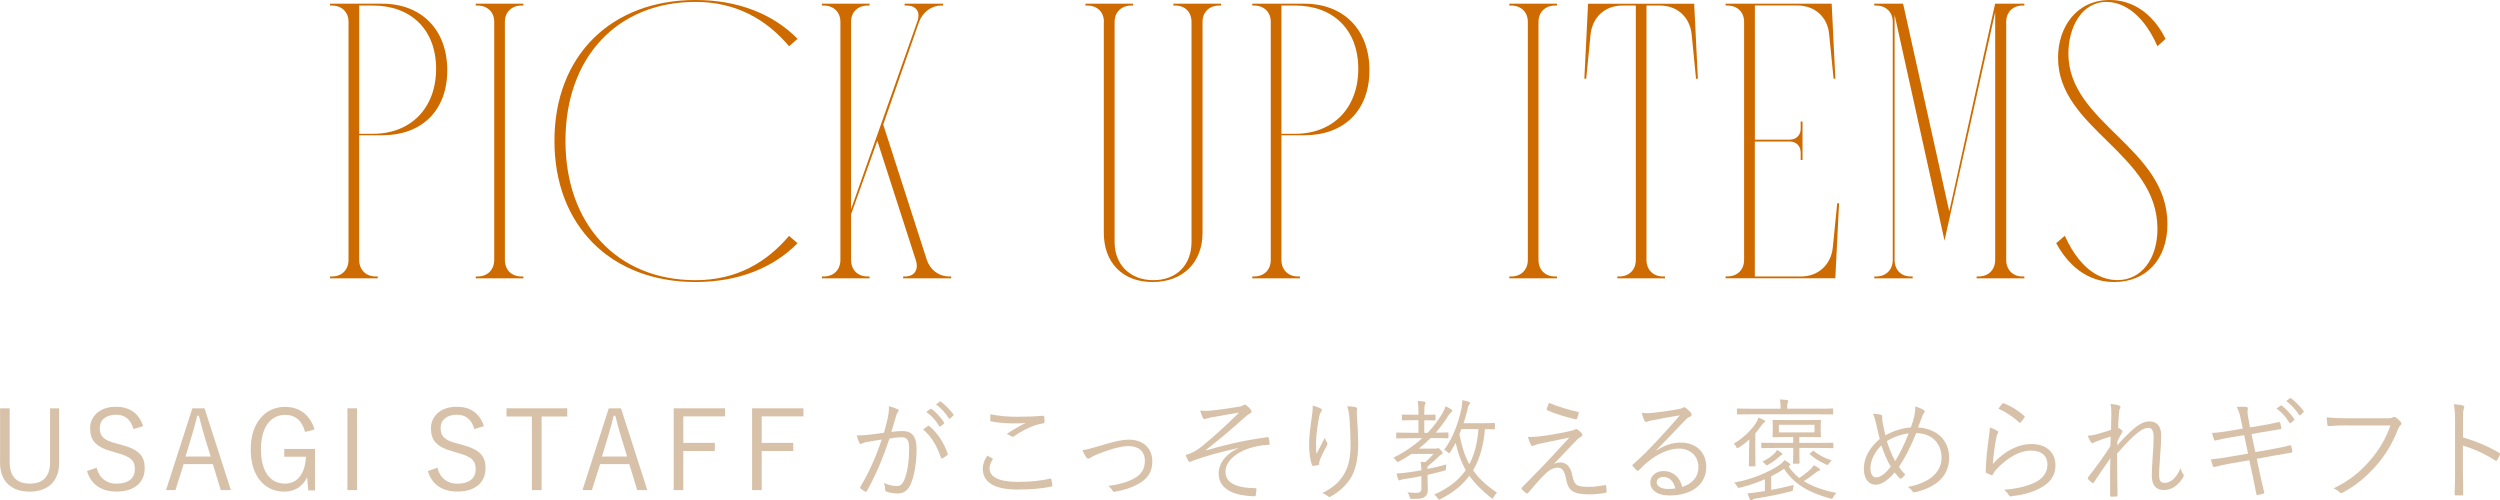 <?xml version="1.0" encoding="UTF-8"?>
<svg id="_レイヤー_2" data-name="レイヤー_2" xmlns="http://www.w3.org/2000/svg" viewBox="0 0 405.64 81.16">
  <defs>
    <style>
      .cls-1 {
        fill: #ce6b00;
      }

      .cls-2 {
        fill: #d8c1a9;
      }
    </style>
  </defs>
  <g id="img">
    <g>
      <g>
        <path class="cls-2" d="M9.6,75.09c0,3.19-2.04,4.68-4.79,4.68s-4.8-1.46-4.8-4.68v-8.84h1.56v8.78c0,2.42,1.28,3.44,3.28,3.44s3.27-1.03,3.27-3.44v-8.78h1.48v8.84Z"/>
        <path class="cls-2" d="M21.67,69.63c-.47-1.62-1.46-2.34-2.81-2.34-1.65,0-2.67.84-2.67,2.14,0,1.39.67,2.02,2.75,2.54l.58.16c3.17.81,3.96,1.94,3.96,3.85,0,2.25-1.62,3.78-4.57,3.78-2.45,0-4.14-1.13-4.79-3.33l1.55-.54c.43,1.73,1.67,2.59,3.2,2.59,2.07,0,3.01-.97,3.01-2.32s-.52-2.04-2.97-2.69l-.53-.16c-2.88-.77-3.76-1.86-3.76-3.82,0-1.84,1.44-3.49,4.2-3.49,2.14,0,3.7.99,4.4,3.15l-1.56.47Z"/>
        <path class="cls-2" d="M37.46,79.52h-1.64l-1.28-4.21h-4.74l-1.33,4.21h-1.53l4.27-13.27h1.98l4.27,13.27ZM33.2,70.86c-.34-1.12-.61-2.14-.93-3.4h-.27c-.3,1.26-.58,2.27-.92,3.38l-.98,3.24h4.09l-1-3.22Z"/>
        <path class="cls-2" d="M49.49,70.08c-.45-1.78-1.55-2.77-3.22-2.77-2.29,0-3.93,1.92-3.93,5.58s1.53,5.58,3.91,5.58c2.22,0,3.29-1.94,3.39-4.36h-3.52v-1.27h4.99v6.73h-1.1l-.18-2.12c-.7,1.49-2.03,2.32-3.71,2.32-3.18,0-5.44-2.49-5.44-6.86s2.4-6.89,5.57-6.89c2.5,0,4.14,1.46,4.78,3.67l-1.53.4Z"/>
        <path class="cls-2" d="M57.93,79.52h-1.56v-13.27h1.56v13.27Z"/>
        <path class="cls-2" d="M76.97,69.63c-.47-1.62-1.46-2.34-2.81-2.34-1.65,0-2.67.84-2.67,2.14,0,1.39.67,2.02,2.75,2.54l.58.16c3.17.81,3.96,1.94,3.96,3.85,0,2.25-1.62,3.78-4.57,3.78-2.45,0-4.14-1.13-4.79-3.33l1.55-.54c.43,1.73,1.67,2.59,3.2,2.59,2.07,0,3.01-.97,3.01-2.32s-.52-2.04-2.97-2.69l-.53-.16c-2.88-.77-3.76-1.86-3.76-3.82,0-1.84,1.44-3.49,4.2-3.49,2.14,0,3.7.99,4.4,3.15l-1.56.47Z"/>
        <path class="cls-2" d="M92.04,67.58h-4.16v11.94h-1.58v-11.94h-4.12v-1.33h9.86v1.33Z"/>
        <path class="cls-2" d="M105.03,79.52h-1.64l-1.28-4.21h-4.74l-1.33,4.21h-1.53l4.27-13.27h1.98l4.27,13.27ZM100.77,70.86c-.34-1.12-.61-2.14-.93-3.4h-.27c-.3,1.26-.58,2.27-.92,3.38l-.98,3.24h4.09l-1-3.22Z"/>
        <path class="cls-2" d="M117.64,67.56h-6.77v4.3h5.12v1.32h-5.12v6.34h-1.56v-13.27h8.33v1.31Z"/>
        <path class="cls-2" d="M130.36,67.56h-6.77v4.3h5.12v1.32h-5.12v6.34h-1.56v-13.27h8.33v1.31Z"/>
        <path class="cls-2" d="M144.06,67.64c.15-.63.19-1.08.17-1.73.56.14.94.27,1.41.48.2.09.24.31.07.47-.15.15-.21.29-.3.6-.27.88-.51,1.73-.78,2.61.58-.07,1.32-.13,1.75-.13,1.57,0,2.34.79,2.34,2.95,0,2.32-.4,4.46-.99,5.76-.46.99-1.17,1.42-2.06,1.42-.73,0-1.39-.13-1.84-.32-.14-.06-.21-.15-.21-.31-.02-.31-.05-.7-.21-1.08.79.34,1.46.5,2.09.5.52,0,.86-.18,1.2-.94.46-1.03.81-2.85.81-5.06,0-1.41-.26-1.91-1.24-1.91-.56,0-1.31.09-1.94.2-1.04,3.12-2.22,5.92-3.67,8.52-.07.13-.19.14-.3.09-.19-.09-.53-.32-.72-.48-.11-.09-.09-.18-.04-.29,1.51-2.54,2.58-5.02,3.46-7.67-.73.11-1.47.23-2.37.4-.32.05-.65.14-.79.23-.21.13-.36.13-.47-.09-.15-.3-.29-.72-.42-1.22.65.01,1.36-.02,1.88-.09.99-.11,1.69-.21,2.54-.34.23-.84.43-1.57.66-2.57ZM150.59,69.11c.11-.03.18-.01.26.07,1.26,1.08,2.3,2.65,2.9,4.36.04.13.06.22-.05.31-.19.16-.53.38-.74.49-.15.09-.27.07-.3-.11-.62-1.84-1.51-3.37-2.88-4.56.25-.2.54-.4.81-.56ZM150.96,66.34c.08-.05.11-.03.19.02.72.5,1.51,1.39,2.03,2.18.06.07.04.15-.04.2l-.52.43c-.09.07-.18.05-.23-.03-.52-.88-1.28-1.73-2.09-2.3l.66-.49ZM152.45,65.17c.08-.05.13-.07.21-.02.71.56,1.52,1.35,2.05,2.1.05.09.04.15-.06.22l-.48.43c-.08.07-.15.07-.22-.03-.45-.74-1.22-1.62-2.07-2.25l.58-.45Z"/>
        <path class="cls-2" d="M160.99,74.35c.11.05.13.13.05.23-.23.38-.48.9-.48,1.41,0,1.47,1.65,2.2,4.61,2.2,2.1,0,3.81-.2,5.17-.52.16-.04.21-.02.25.13.05.2.13.64.16.93.02.15-.05.2-.23.23-1.41.29-2.99.47-5.45.47-3.5,0-5.61-1.06-5.61-3.38,0-.78.29-1.46.74-2.12.25.13.54.29.79.43ZM165.2,67.62c1.3,0,2.74-.05,3.98-.16.16-.02.23.03.25.16.03.23.05.49.05.81,0,.2-.07.25-.25.27-1.51.22-3.16,1.04-4.66,2.06-.17.13-.34.14-.51.03-.21-.16-.45-.29-.73-.36,1.13-.77,2.16-1.35,3.1-1.8-.6.05-1.39.07-1.94.07-1.17,0-2.56-.09-3.66-.32-.11-.02-.16-.07-.16-.25,0-.23.02-.61.03-.92,1.21.27,2.77.42,4.5.42Z"/>
        <path class="cls-2" d="M178.37,72.37c1.94-.6,3.48-1.03,4.86-1.03,2.23,0,3.74,1.38,3.74,3.51,0,1.73-.75,2.84-2.37,3.73-.99.54-2.22.95-3.73,1.21-.2.03-.26-.02-.36-.18-.09-.18-.34-.5-.68-.76,1.72-.23,3.03-.61,4.13-1.19,1.16-.62,1.8-1.48,1.8-2.88,0-1.6-1.06-2.4-2.67-2.4-1.33,0-3.27.62-5.31,1.44-.45.18-.68.34-.84.45-.13.07-.25.16-.34.16-.12,0-.22-.07-.33-.2-.23-.31-.47-.79-.64-1.19.7-.09,1.33-.25,2.75-.68Z"/>
        <path class="cls-2" d="M200.85,72.71c-3.07.68-5.03,1.24-7.23,2.02-.32.11-.48.23-.59.23-.08,0-.17-.09-.23-.22-.13-.21-.27-.54-.44-.93.27-.05.47-.11.72-.22.79-.32,1.35-.68,2.02-1.24,1.8-1.47,3.54-3.04,5.94-5.4-1.53.25-3.04.5-4.46.77-.25.05-.47.11-.65.15-.2.05-.37.14-.52.14-.11,0-.18-.11-.27-.27-.09-.18-.26-.61-.41-1.12.51.05.99.05,1.58.02,1.45-.14,2.99-.38,4.72-.65.34-.03.53-.14.68-.23.11-.07.21-.11.27-.11.11,0,.18.04.3.15.21.16.47.42.65.64.09.11.14.23.14.35,0,.12-.09.23-.23.3-.21.09-.43.23-.64.42-2.35,2.12-4.42,3.85-6.55,5.51l.06.06c2.84-.85,5.99-1.61,9.88-2.14.18-.02.25.01.28.14.06.2.11.56.13.92.02.15-.05.18-.26.18-1.21.05-2.26.29-3.28.63-2.07.74-3.62,2.11-3.62,3.75,0,2.07,2.38,2.63,4.82,2.65.15,0,.21.05.21.22-.02.25-.08.64-.11.86-.02.18-.08.23-.27.23-.32,0-.7-.03-1.11-.07-2.83-.29-4.65-1.44-4.65-3.64,0-1.39.87-2.99,3.13-4.05v-.03Z"/>
        <path class="cls-2" d="M214.25,66.25c.16.09.23.16.23.27,0,.09-.04.18-.08.23-.14.2-.25.38-.32.7-.34,1.67-.5,3.17-.54,4.14-.02.68-.02,1.42.07,2.04.38-.76.92-1.78,1.34-2.59.11.34.23.56.35.74.13.2.1.31,0,.49-.47.83-.89,1.71-1.14,2.37-.11.29-.12.42-.12.58,0,.17-.02.22-.13.25-.17.03-.56.09-.87.13-.09,0-.15-.07-.18-.18-.27-.74-.45-1.98-.45-3.37,0-1.1.2-2.77.41-4.23.11-.76.2-1.33.17-2,.5.11.95.27,1.26.43ZM219.93,66.07c.27.05.31.18.27.36-.06.2-.06.5-.04.84.15,2,.21,3.5.21,4.77,0,2.58-.45,4.52-1.47,5.91-.71.99-1.67,1.87-2.97,2.61-.18.11-.3.11-.47-.04-.23-.2-.6-.42-.92-.5,1.46-.78,2.36-1.42,3.13-2.47,1.01-1.35,1.47-2.88,1.47-5.46,0-1.24-.07-2.95-.18-4.28-.08-.86-.19-1.33-.36-1.89.5.01.99.05,1.31.14Z"/>
        <path class="cls-2" d="M231.67,70.2c.94-.98,1.73-2.06,2.41-3.21.18-.32.38-.74.45-1.08.3.14.66.32.92.48.15.09.18.18.18.27,0,.07,0,.13-.13.2-.24.2-.46.49-.68.85-.52.84-1.15,1.67-1.85,2.49,1.31,0,1.8-.04,1.88-.04.15,0,.17.02.17.15v.66c0,.13-.02.15-.17.15-.09,0-.62-.04-2.23-.04h-.49c-.6.6-1.23,1.17-1.93,1.71h2.72c.15,0,.21,0,.3-.05.04-.01.09-.03.15-.03.07,0,.18.07.38.29.26.31.32.38.32.5,0,.11-.04.17-.17.22-.16.05-.23.11-.56.45-.58.56-.97.93-1.69,1.49-.04.13-.02.27-.02.43,1.01-.2,2.07-.45,3.06-.74-.03.18-.07.4-.07.6-.02.36-.02.34-.4.45-.81.23-1.69.45-2.59.65v.4c0,.9.04,1.49.04,2.04,0,.5-.11.81-.47,1.11-.38.29-.85.36-2.04.34-.34,0-.34.02-.43-.29-.09-.32-.21-.58-.36-.77.45.05.9.09,1.43.09s.83-.14.83-.7v-2.02c-.89.18-1.75.33-2.6.45-.38.05-.66.11-.73.16-.08.05-.15.09-.22.09-.09,0-.14-.03-.2-.16-.13-.32-.21-.63-.3-.97.62-.02,1.22-.07,1.94-.18.58-.07,1.32-.2,2.11-.34-.02-.56-.06-.99-.13-1.39l.75.07c.55-.45.98-.88,1.36-1.33h-3.58c-.63.43-1.3.83-2,1.21-.13.05-.2.09-.25.09-.09,0-.15-.07-.27-.23-.12-.2-.26-.34-.43-.45,1.84-.92,3.37-1.98,4.69-3.17h-1.81c-1.64,0-2.18.04-2.27.04-.13,0-.15-.02-.15-.15v-.66c0-.13.02-.15.15-.15.09,0,.62.04,2.27.04h1.19v-2.04h-.79c-1.26,0-1.66.03-1.75.03-.13,0-.15-.02-.15-.14v-.67c0-.13.02-.14.15-.14.09,0,.49.03,1.75.03h.79v-.18c0-1.04-.02-1.55-.13-2.05.43.02.79.05,1.08.11.14.02.21.09.21.14,0,.15-.06.23-.11.36-.08.18-.1.49-.1,1.43v.2c1.19,0,1.59-.03,1.68-.03.13,0,.15.01.15.14v.67c0,.12-.02.14-.15.14-.09,0-.49-.03-1.68-.03v2.04h.55ZM242.54,69.51c0,.13,0,.15-.14.15-.1,0-.45-.02-1.46-.03-.2,2.52-.84,4.89-1.92,6.68.88,1.27,2.13,2.45,3.89,3.63-.21.17-.39.42-.54.7-.09.18-.15.27-.21.27-.06,0-.13-.06-.25-.15-1.56-1.26-2.67-2.39-3.5-3.56-1.04,1.41-2.46,2.63-4.61,3.75-.14.07-.23.11-.28.11-.09,0-.13-.05-.23-.21-.17-.27-.34-.43-.58-.6,2.41-1.08,4.01-2.39,5.11-3.96-.75-1.35-1.29-2.86-1.63-4.45-.25.5-.55,1.01-.85,1.49-.09.15-.15.21-.21.21-.06,0-.13-.05-.25-.18-.18-.18-.38-.3-.56-.38,1.44-1.91,2.3-4.36,2.81-6.66.07-.38.14-.9.13-1.39.39.07.77.16,1.04.25.13.04.22.13.22.22,0,.11-.04.16-.15.3-.15.16-.2.43-.29.85-.16.68-.36,1.4-.6,2.12h3c1.42,0,1.85-.04,1.94-.04.13,0,.14.02.14.15v.72ZM237.12,69.62l-.32.84c.38,1.94.85,3.51,1.6,4.86.74-1.37,1.3-3.18,1.49-5.7h-2.77Z"/>
        <path class="cls-2" d="M251.64,70.54c1.45-.23,2.53-.45,3.35-.65.27-.07.42-.13.57-.21.07-.05.12-.07.21-.07.07,0,.11.03.2.09.21.16.47.36.66.58.09.09.13.21.13.27,0,.11-.07.23-.2.29-.21.11-.4.25-.63.46-1.29,1.32-2.52,2.63-3.8,3.98.36-.16.66-.25,1.06-.25.94,0,1.66.7,1.9,2,.34,1.69.69,1.96,2.64,1.96.92,0,1.74-.11,2.67-.27.14-.04.2.01.21.18.03.21.07.58.07.88,0,.13-.07.18-.23.2-.81.14-1.75.23-2.58.23-2.59,0-3.38-.58-3.74-2.38-.25-1.28-.56-1.96-1.39-1.96-.58,0-1.34.34-2.03,1.04-.92.88-1.98,2.14-2.79,3.1-.08.07-.19.09-.29.02-.25-.2-.5-.43-.7-.63-.09-.09-.05-.23.04-.33,1.33-1.35,2.63-2.68,3.44-3.51,1.13-1.19,2.47-2.66,4.24-4.57-1.93.4-3.45.7-4.97,1.03-.38.09-.6.2-.74.25-.17.07-.21.09-.32.09-.09,0-.17-.07-.23-.21-.15-.29-.32-.74-.47-1.25,1.2,0,2.07-.09,3.74-.36ZM256.01,66.81c.16.04.18.09.14.27-.07.27-.18.63-.26.83-.04.09-.13.15-.23.13-1.53-.36-3.31-.88-4.58-1.47-.09-.04-.14-.11-.11-.23.08-.27.22-.62.36-.97,1.53.63,3.15,1.11,4.69,1.46Z"/>
        <path class="cls-2" d="M268.78,73.09c1.29-.84,2.57-1.28,3.87-1.28,2.6,0,4.2,1.61,4.2,3.95,0,2.68-2.13,4.63-5.95,4.63-2.16,0-3.13-.97-3.13-2.12,0-.94.83-1.84,2.11-1.84,1.62,0,2.72,1.04,3.07,2.58,1.54-.51,2.63-1.51,2.63-3.28s-1.41-2.95-3.12-2.95-3.56.92-4.95,2.04c-.58.45-1.04.93-1.58,1.47-.15.14-.23.16-.36.03-.21-.21-.49-.48-.67-.72-.07-.09-.05-.16.08-.27,1.42-1.24,2.34-2.16,4.07-4.01,1.04-1.13,2.12-2.29,3.51-3.93-1.49.23-2.9.51-4.5.81-.23.04-.45.09-.62.16-.13.05-.27.09-.34.09-.13,0-.22-.07-.29-.21-.17-.33-.28-.67-.43-1.25.6.07,1.09.07,1.58.02,1.43-.15,2.9-.34,4.48-.65.21-.03.43-.09.56-.16.08-.05.19-.13.25-.13.09,0,.19.03.32.15.34.27.62.54.78.75.09.11.12.22.12.31,0,.15-.09.27-.26.34-.23.07-.43.2-.85.63-1.6,1.69-2.8,2.95-4.61,4.79l.06.05ZM269.91,77.39c-.58,0-1.1.29-1.1.85,0,.6.65,1.1,1.86,1.1.4,0,.76-.02,1.17-.09-.23-1.03-.9-1.86-1.92-1.86Z"/>
        <path class="cls-2" d="M283.8,72.9c0-.49.02-1.06.04-1.59-.52.47-1.08.92-1.67,1.28-.13.09-.22.14-.27.14-.07,0-.13-.07-.2-.23-.1-.2-.22-.36-.38-.51,1.6-.97,2.92-2.25,3.71-3.54.07-.15.2-.42.28-.7.36.15.65.25.94.42.11.07.15.11.15.2,0,.11-.08.17-.17.22-.11.05-.25.21-.43.45-.27.4-.62.84-.99,1.28v3.51c0,1.13.03,1.58.03,1.67,0,.14-.02.16-.14.16h-.8c-.13,0-.14-.02-.14-.16,0-.09.03-.54.03-1.67v-.92ZM290.18,75.61c.43.72,1.03,1.37,1.77,1.95.62-.43,1.24-.88,1.8-1.41.2-.2.4-.43.56-.68.36.2.63.36.87.54.09.07.13.11.13.2,0,.09-.08.16-.21.2-.15.03-.27.11-.6.36-.53.43-1.13.86-1.83,1.3,1.41.86,3.21,1.51,5.3,1.91-.19.16-.35.4-.51.68-.15.27-.19.31-.54.21-3.58-.99-5.91-2.41-7.44-4.8-.58.4-1.3.81-2.09,1.21v2.21c1.1-.2,2.26-.45,3.64-.81-.04.18-.08.42-.1.65-.03.31-.03.32-.35.4-2.13.54-3.69.83-5.55,1.13-.38.07-.56.13-.68.22-.1.07-.17.09-.25.09-.08,0-.13-.05-.19-.16-.13-.29-.26-.66-.35-.99.58-.01,1.24-.11,1.92-.21l.88-.13v-1.92c-1.24.54-2.61,1.01-3.97,1.35-.36.09-.4.07-.58-.27-.13-.23-.25-.36-.44-.54,2.88-.52,5.64-1.66,7.44-2.92.18-.13.56-.47.75-.72.36.22.58.34.79.52.12.09.15.16.15.25,0,.07-.07.14-.25.18h-.07ZM297.45,67.11c0,.13-.02.14-.15.14-.11,0-.66-.03-2.37-.03h-10.57c-1.72,0-2.28.03-2.36.03-.15,0-.17-.01-.17-.14v-.67c0-.14.02-.16.17-.16.09,0,.64.04,2.36.04h4.55v-.29c0-.34-.02-.78-.13-1.21.43.01.79.03,1.17.09.15.02.21.07.21.15,0,.11-.04.2-.09.32-.08.18-.09.4-.09.66v.27h4.93c.94,0,1.51,0,1.88-.02.3,0,.45-.02.5-.02.13,0,.15.02.15.16v.67ZM297.49,72.57c0,.13-.02.15-.15.15-.09,0-.7-.04-2.54-.04h-2.84v.9c0,1.01.03,1.4.03,1.51,0,.13-.02.15-.13.15h-.79c-.13,0-.15-.02-.15-.15,0-.11.04-.5.04-1.51v-.9h-2.5c-1.82,0-2.43.04-2.54.04-.13,0-.15-.02-.15-.15v-.61c0-.11.02-.13.15-.13.11,0,.72.03,2.54.03h2.5v-.95h-.99c-1.57,0-2.11.03-2.22.03-.13,0-.15-.01-.15-.14,0-.11.04-.27.04-.9v-.72c0-.65-.04-.79-.04-.9,0-.13.02-.15.15-.15.11,0,.64.03,2.22.03h3.13c1.56,0,2.1-.03,2.19-.03.15,0,.17.02.17.15,0,.11-.04.25-.04.9v.72c0,.63.04.8.04.9,0,.13-.02.14-.17.14-.09,0-.62-.03-2.19-.03h-1.15v.95h2.84c1.84,0,2.45-.03,2.54-.03.13,0,.15.02.15.13v.61ZM289.02,73.87c-.17.07-.32.23-.6.48-.3.27-.86.67-1.51,1.04-.13.07-.2.11-.26.11-.08,0-.13-.05-.23-.2-.11-.13-.29-.29-.45-.4.86-.42,1.46-.85,1.9-1.28.18-.18.3-.34.47-.6.3.16.51.29.74.47.09.07.12.11.12.18s-.03.11-.18.18ZM294.42,68.93h-5.78v1.23h5.78v-1.23ZM294.08,73.24c.13-.11.17-.13.25-.04.72.6,1.75,1.15,2.88,1.49-.17.13-.3.31-.45.54-.11.16-.15.21-.23.21-.06,0-.15-.03-.29-.09-.88-.42-1.74-.9-2.52-1.59-.13-.11-.09-.14.08-.29l.28-.25Z"/>
        <path class="cls-2" d="M310.64,67.29c.11-.49.15-.86.1-1.33.62.14,1.05.36,1.38.54.23.14.22.32.08.5-.19.21-.23.36-.36.7-.17.43-.34.88-.63,1.66,3.12.2,5.05,2.12,5.05,4.92,0,3.2-2.47,4.88-5.5,5.58-.24.05-.34,0-.47-.18-.18-.25-.43-.49-.75-.67,3.22-.58,5.49-2.18,5.49-4.77,0-1.67-.97-3.91-4.12-3.96-.88,2.22-1.8,3.96-2.79,5.49.27.41.6.79,1.02,1.24-.21.25-.36.43-.6.6-.09.07-.21.09-.34-.04-.23-.25-.51-.56-.78-.92-1.13,1.33-2.14,2-3.12,2-.92,0-1.88-.78-1.88-2.59s.92-3.42,2.58-4.84c-.19-.7-.4-1.64-.58-2.43-.17-.72-.31-1.23-.53-1.67.53.02,1.01.09,1.3.18.21.07.23.18.21.38-.02.25.02.49.07.85.15.77.31,1.53.45,2.1,1.15-.66,2.74-1.19,4.13-1.28.24-.66.45-1.33.61-2.05ZM303.49,75.97c0,.94.39,1.49.88,1.49.64,0,1.41-.43,2.41-1.74-.63-1.1-1.15-2.32-1.51-3.46-1.09,1.04-1.78,2.47-1.78,3.71ZM307.5,74.82c.64-.99,1.51-2.75,2.2-4.5-1.15.11-2.56.62-3.55,1.26.36,1.15.87,2.4,1.36,3.24Z"/>
        <path class="cls-2" d="M324.03,69.87c.22.13.23.29.12.45-.13.18-.21.47-.27.85-.23,1.22-.47,2.92-.53,4.12,1.89-2.14,4.13-3.24,6.29-3.24,2.45,0,3.87,1.41,3.87,3.44,0,1.82-1.01,2.99-2.7,3.83-1.41.7-2.99,1.03-4.38,1.19-.29.04-.38.04-.47-.16-.21-.32-.45-.63-.81-.88,1.84-.15,3.48-.47,4.89-1.12,1.41-.65,2.17-1.66,2.17-2.97s-.81-2.27-2.72-2.27c-1.71,0-3.67,1.08-5.34,2.81-.42.43-.6.7-.8,1.06-.09.14-.14.14-.28.09-.25-.09-.53-.21-.74-.32-.11-.05-.14-.09-.14-.25.05-2.02.28-3.89.52-5.65.07-.52.15-.99.15-1.49.45.15.94.36,1.18.52ZM324.9,65.49c.07-.07.13-.11.25-.05,1.18.49,2.25,1.1,3.29,2.05.11.09.11.13.04.25-.15.23-.38.54-.6.78-.09.11-.18.11-.28,0-.94-.88-2.04-1.62-3.34-2.2.22-.34.46-.65.63-.83Z"/>
        <path class="cls-2" d="M343.78,65.78c.2.07.28.16.28.29,0,.07-.05.16-.09.23-.09.14-.11.31-.14.7-.08.83-.12,1.49-.15,2.41.26.14.45.25.62.42.11.09.13.2.02.36-.25.41-.49.84-.75,1.38-.02.23-.02.43-.04.69.74-.85,1.37-1.49,2.03-2.11,1.1-1.06,2.15-1.78,3.19-1.78,1.24,0,1.92.81,1.92,2.25,0,.79-.06,1.98-.17,3.35-.09,1.39-.18,2.38-.18,2.97,0,1.14.3,1.41.9,1.41.51,0,1.01-.21,1.49-.68.31-.31.7-.79,1.1-1.71.13.46.23.7.41.92.13.18.17.3,0,.58-.83,1.33-1.86,2.05-3.1,2.05s-1.98-.68-1.98-2.36c0-.81.06-1.84.15-3.08.09-1.29.15-2.21.15-3.1,0-.99-.25-1.55-.83-1.55-.65,0-1.41.43-2.39,1.33-.81.76-1.57,1.55-2.72,2.84,0,1.88.06,4.27.08,6.79,0,.11-.04.16-.19.18-.18.01-.58.03-.86.03-.1,0-.15-.05-.15-.2,0-2.65-.02-4.52.04-6.05-.87,1.23-1.72,2.5-2.66,3.91-.11.16-.16.18-.3.09-.18-.13-.52-.42-.66-.61-.11-.09-.06-.2.04-.33,1.46-1.89,2.52-3.36,3.58-5,.03-.63.03-1.12.05-1.57-.9.27-1.73.54-2.47.85-.2.07-.35.23-.46.23-.12,0-.21-.07-.27-.18-.2-.27-.34-.6-.53-1.04.49-.02.87-.09,1.26-.18.65-.18,1.43-.4,2.53-.76,0-.83.03-1.62.05-2.43,0-.58,0-1.19-.13-1.78.51.04,1,.13,1.3.23Z"/>
        <path class="cls-2" d="M363.57,67.96c-.16-.81-.34-1.37-.64-1.92.58-.07,1.18-.05,1.51-.02.25.03.32.16.28.32-.05.25-.09.63.08,1.48l.28,1.53,1.91-.32c.9-.15,1.9-.34,2.76-.56.13-.02.17.01.21.12.07.25.14.52.2.85.02.12-.02.18-.18.2-.85.13-1.89.31-2.72.45l-1.94.34.62,2.93,3.01-.54c1.01-.18,1.86-.36,2.59-.56.17-.04.2,0,.23.12.07.27.13.52.19.8,0,.16-.06.25-.19.27-.72.11-1.66.27-2.63.45l-2.97.54.52,2.47c.21,1.04.47,2.05.68,2.9.04.16,0,.23-.15.29-.2.07-.59.16-.86.2-.18.04-.25-.02-.27-.18-.14-.79-.36-1.87-.58-2.9l-.54-2.54-2.94.5c-1.05.18-1.87.38-2.66.58-.19.05-.27.02-.33-.16-.11-.31-.23-.72-.32-1.06,1.01-.09,1.92-.23,3.07-.43l2.97-.51-.63-2.99-2.1.34c-.98.17-1.88.34-2.53.52-.16.04-.21,0-.26-.14-.09-.23-.25-.79-.32-1.08.94-.05,1.82-.18,2.93-.36l2.05-.34-.32-1.59ZM370.02,65.82c.08-.05.13-.05.21,0,.71.51,1.5,1.39,2.03,2.18.05.07.04.14-.04.2l-.52.43c-.09.07-.19.05-.23-.04-.53-.88-1.28-1.73-2.09-2.3l.64-.47ZM371.53,64.63c.08-.05.13-.07.2-.02.72.56,1.53,1.35,2.06,2.11.05.09.03.14-.06.21l-.49.43c-.07.07-.14.07-.21-.04-.45-.74-1.22-1.62-2.07-2.25l.58-.45Z"/>
        <path class="cls-2" d="M380.96,69.02c-1.05,0-2.05.03-3.02.11-.21.02-.29-.05-.33-.29,0-.25-.07-.81-.09-1.12,1.12.11,2.13.15,3.46.15h6.38c.52,0,.7-.05.9-.16.15-.09.32-.07.47.01.3.22.6.49.81.74.15.2.13.4-.05.56-.17.14-.27.32-.4.61-.87,2.29-2.13,4.32-3.53,5.91-1.46,1.64-3.12,3.12-5.35,4.34-.21.15-.45.15-.62-.03-.21-.21-.56-.45-.94-.61,2.76-1.37,4.31-2.72,5.82-4.45,1.35-1.51,2.63-3.51,3.39-5.76h-6.9Z"/>
        <path class="cls-2" d="M399.63,70.97c2.07.6,4.06,1.44,5.87,2.5.14.07.18.16.12.29-.12.32-.28.64-.43.88-.11.15-.18.18-.34.07-1.67-1.1-3.6-1.94-5.23-2.41v4.17c0,1.1.03,2.5.05,3.68.02.18-.03.23-.23.23-.26.01-.62.01-.92,0-.2,0-.25-.05-.25-.25.06-1.15.08-2.56.08-3.66v-8.01c0-1.35-.08-2.27-.2-2.88.62.05,1.16.12,1.49.23.28.07.21.27.12.54-.11.31-.12.84-.12,2v2.61Z"/>
      </g>
      <g>
        <path class="cls-1" d="M58.28,21.95v20.21c0,1.62,1.08,2.7,2.71,2.7h.3v.3h-7.74v-.3h.3c1.62,0,2.7-1.08,2.7-2.7V3.54c0-1.56-1.07-2.64-2.7-2.64h-.3v-.3h8.46c6.36,0,10.56,4.2,10.56,10.8s-4.2,10.55-10.56,10.55h-3.72ZM60.51,21.71c6.17,0,10.25-4.2,10.25-10.55S66.68.9,60.51.9h-2.23v20.81h2.23Z"/>
        <path class="cls-1" d="M84.92,44.86v.3h-7.73v-.3h.29c1.62,0,2.71-1.08,2.71-2.7V3.54c0-1.56-1.08-2.64-2.71-2.64h-.29v-.3h7.73v.3h-.3c-1.62,0-2.7,1.08-2.7,2.64v38.62c0,1.62,1.07,2.7,2.7,2.7h.3Z"/>
        <path class="cls-1" d="M129.41,39.46c-3.96,4.02-9.65,6.3-16.54,6.3-13.74,0-22.91-9.12-22.91-22.91S99.13,0,112.87,0c6.89,0,12.59,2.28,16.54,6.3l-1.38,1.2c-3.65-4.32-8.57-7.19-15.17-7.19-12.71,0-21.11,8.99-21.11,22.54s8.4,22.61,21.11,22.61c6.65,0,11.51-2.88,15.17-7.19l1.38,1.2Z"/>
        <path class="cls-1" d="M141.09,44.86v.3h-7.73v-.3h.29c1.62,0,2.71-1.08,2.71-2.7V3.54c0-1.56-1.08-2.64-2.71-2.64h-.29v-.3h7.73v.3h-.3c-1.62,0-2.7,1.08-2.7,2.64v30.4l10.73-30.4c.6-1.56-.12-2.64-1.74-2.64h-.3v-.3h6.24v.3h-.3c-1.62,0-3,1.08-3.59,2.64l-5.82,16.67,7.07,21.95c.55,1.62,1.92,2.7,3.66,2.7h.3v.3h-7.8v-.3h.3c1.5,0,2.29-1.08,1.74-2.7l-6.23-19.31-4.26,11.93v7.38c0,1.62,1.07,2.7,2.7,2.7h.3Z"/>
        <path class="cls-1" d="M179.12,3.54c0-1.56-1.07-2.64-2.7-2.64h-.3v-.3h7.73v.3h-.29c-1.62,0-2.71,1.08-2.71,2.64v35.74c0,3.66,2.52,6.18,6.3,6.18s6.18-2.51,6.18-6.18V3.54c0-1.56-1.03-2.64-2.65-2.64h-.29v-.3h7.73v.3h-.3c-1.62,0-2.7,1.08-2.7,2.64v34.24c0,4.74-3.12,7.98-8.1,7.98s-7.92-3.24-7.92-7.98V3.54Z"/>
        <path class="cls-1" d="M207.92,21.95v20.21c0,1.62,1.07,2.7,2.7,2.7h.3v.3h-7.73v-.3h.29c1.62,0,2.71-1.08,2.71-2.7V3.54c0-1.56-1.08-2.64-2.71-2.64h-.29v-.3h8.45c6.36,0,10.56,4.2,10.56,10.8s-4.2,10.55-10.56,10.55h-3.71ZM210.14,21.71c6.17,0,10.25-4.2,10.25-10.55s-4.08-10.26-10.25-10.26h-2.22v20.81h2.22Z"/>
        <path class="cls-1" d="M252.63,44.86v.3h-7.73v-.3h.29c1.62,0,2.71-1.08,2.71-2.7V3.54c0-1.56-1.08-2.64-2.71-2.64h-.29v-.3h7.73v.3h-.3c-1.62,0-2.7,1.08-2.7,2.64v38.62c0,1.62,1.07,2.7,2.7,2.7h.3Z"/>
        <path class="cls-1" d="M263.24.9c-2.81,0-4.85,1.86-5.16,4.68l-.71,7.2h-.3l.6-12.17h17.22l.6,12.17h-.3l-.71-7.2c-.3-2.82-2.34-4.68-5.16-4.68h-2.17v41.26c0,1.62,1.08,2.7,2.71,2.7h.29v.3h-7.73v-.3h.3c1.62,0,2.7-1.08,2.7-2.7V.9h-2.16Z"/>
        <path class="cls-1" d="M284.73,22.97v21.89h7.49c2.82,0,4.86-1.92,5.16-4.68l.72-7.2h.3l-.61,12.17h-17.8v-.3h.29c1.62,0,2.71-1.08,2.71-2.7V3.54c0-1.56-1.08-2.64-2.71-2.64h-.29v-.3h17.21l.6,12.17h-.29l-.72-7.2c-.24-2.82-2.34-4.68-5.16-4.68h-6.89v21.77h5.63c1.07,0,1.8-.72,1.8-1.74v-1.2h.3v6.24h-.3v-1.2c0-1.08-.72-1.8-1.8-1.8h-5.63Z"/>
        <path class="cls-1" d="M310.34,44.86v.3h-6.23v-.3h.29c1.62,0,2.71-1.08,2.71-2.7V3.54c0-1.56-1.08-2.64-2.71-2.64h-.29v-.3h4.68l7.49,33.7,7.44-33.7h4.74v.3h-.3c-1.56,0-2.64,1.08-2.64,2.64v38.62c0,1.62,1.07,2.7,2.64,2.7h.3v.3h-7.74v-.3h.3c1.62,0,2.71-1.08,2.71-2.7V1.98l-8.22,37.06-8.1-36.64v39.76c0,1.62,1.03,2.7,2.64,2.7h.3Z"/>
        <path class="cls-1" d="M333.93,9.36c0-4.98,3-9.36,8.4-9.36,1.74,0,6.11.48,9.05,6.3l-1.32,1.2c-2.7-6.11-6.3-7.19-8.27-7.19-4.08,0-6.18,4.19-6.18,8.39,0,11.33,16.07,15.23,16.07,27.65,0,5.69-3.42,9.41-8.64,9.41-2.09,0-6.29-.6-9.41-6.3l1.39-1.2c2.75,6,6.23,7.19,8.57,7.19,3.84,0,6.47-3.42,6.47-8.33,0-12.29-16.13-16.19-16.13-27.76Z"/>
      </g>
    </g>
  </g>
</svg>